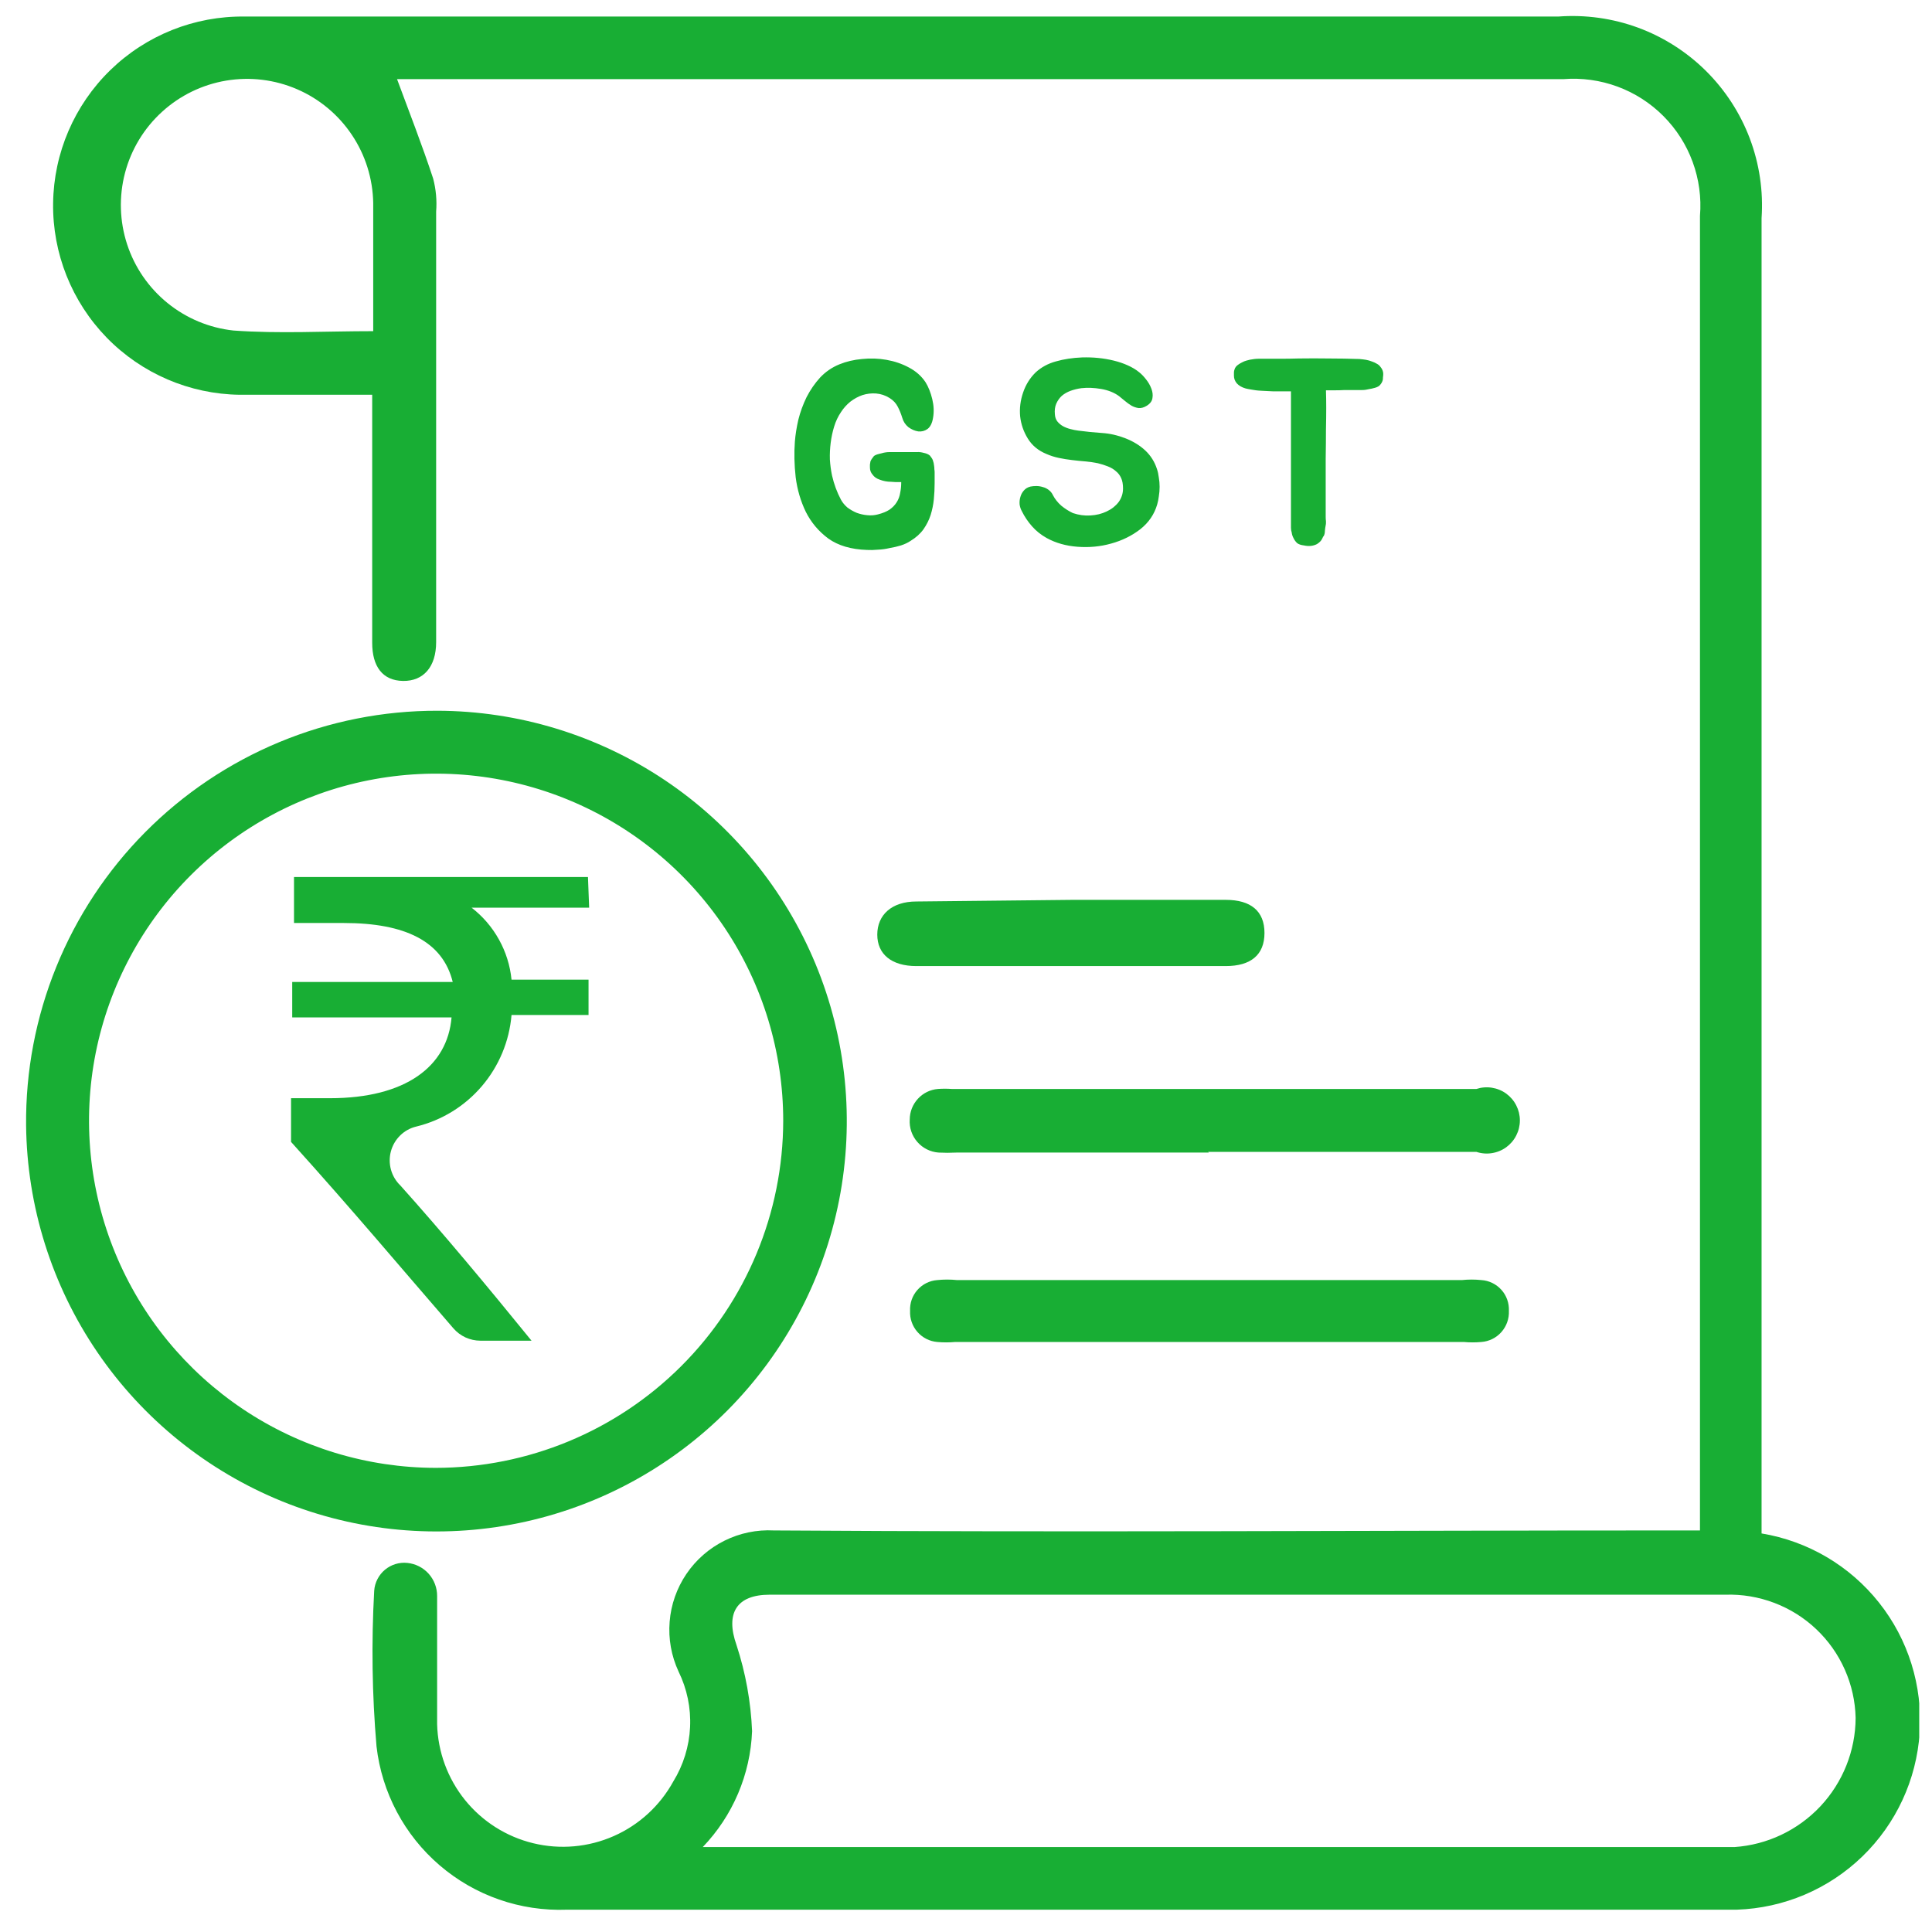 <svg width="51" height="51" viewBox="0 0 51 51" fill="none" xmlns="http://www.w3.org/2000/svg">
<g clip-path="url(#clip0_2606_7156)">
<path d="M46.501 40.479C47.726 40.682 48.831 41.333 49.602 42.306C50.374 43.278 50.755 44.503 50.674 45.742C50.592 46.98 50.052 48.144 49.16 49.007C48.268 49.87 47.086 50.37 45.846 50.411H45.426C35.279 50.411 25.125 50.411 14.966 50.411C13.739 50.458 12.539 50.041 11.607 49.241C10.675 48.442 10.079 47.32 9.939 46.1C9.822 44.734 9.802 43.361 9.878 41.991C9.885 41.885 9.914 41.782 9.963 41.687C10.011 41.592 10.078 41.508 10.16 41.439C10.241 41.371 10.336 41.319 10.437 41.288C10.539 41.257 10.646 41.246 10.752 41.257C10.969 41.279 11.169 41.38 11.315 41.542C11.46 41.704 11.54 41.914 11.539 42.131C11.539 43.259 11.539 44.387 11.539 45.515C11.558 46.245 11.817 46.948 12.275 47.516C12.734 48.084 13.367 48.485 14.077 48.657C14.786 48.829 15.533 48.763 16.201 48.468C16.869 48.174 17.421 47.667 17.773 47.027C18.039 46.594 18.192 46.101 18.216 45.594C18.241 45.086 18.136 44.581 17.912 44.124C17.722 43.714 17.64 43.261 17.677 42.81C17.712 42.359 17.865 41.925 18.118 41.55C18.372 41.175 18.718 40.872 19.123 40.671C19.528 40.469 19.979 40.376 20.43 40.4C28.343 40.453 36.255 40.4 44.167 40.4H44.875V5.7C44.915 5.217 44.849 4.73 44.682 4.275C44.515 3.819 44.251 3.406 43.908 3.062C43.566 2.719 43.153 2.454 42.698 2.286C42.243 2.118 41.757 2.051 41.273 2.089H10.481C10.805 2.963 11.146 3.838 11.434 4.712C11.509 4.997 11.536 5.293 11.513 5.586V16.952C11.513 17.599 11.181 17.984 10.638 17.975C10.096 17.966 9.825 17.59 9.825 16.969C9.825 16.095 9.825 15.265 9.825 14.416V10.421C8.628 10.421 7.491 10.421 6.328 10.421C5.004 10.404 3.741 9.861 2.817 8.913C1.894 7.964 1.384 6.687 1.402 5.363C1.419 4.039 1.962 2.777 2.91 1.853C3.859 0.929 5.135 0.419 6.459 0.437H41.133C41.848 0.383 42.567 0.483 43.24 0.73C43.913 0.978 44.524 1.368 45.034 1.873C45.543 2.378 45.937 2.986 46.191 3.657C46.444 4.328 46.55 5.046 46.501 5.761V40.479ZM18.524 48.758H45.784C46.65 48.699 47.46 48.314 48.054 47.682C48.647 47.049 48.98 46.216 48.984 45.349C48.974 44.909 48.877 44.475 48.698 44.073C48.52 43.671 48.264 43.309 47.944 43.006C47.625 42.704 47.248 42.468 46.837 42.312C46.426 42.156 45.988 42.082 45.548 42.096H20.317C19.442 42.096 19.145 42.586 19.442 43.425C19.683 44.16 19.821 44.925 19.853 45.698C19.808 46.843 19.344 47.932 18.551 48.758H18.524ZM9.852 8.742C9.852 7.58 9.852 6.469 9.852 5.359C9.841 4.718 9.646 4.093 9.289 3.561C8.933 3.028 8.43 2.609 7.841 2.355C7.252 2.101 6.603 2.022 5.97 2.128C5.338 2.234 4.75 2.52 4.276 2.953C3.802 3.385 3.463 3.944 3.3 4.564C3.137 5.184 3.156 5.838 3.355 6.448C3.554 7.057 3.925 7.596 4.423 8C4.921 8.404 5.525 8.656 6.162 8.725C7.36 8.812 8.575 8.742 9.852 8.742Z" fill="#18AE34"/>
<path d="M11.548 18.762C13.684 18.767 15.771 19.404 17.547 20.592C19.322 21.781 20.706 23.468 21.526 25.441C22.345 27.414 22.562 29.585 22.15 31.682C21.738 33.778 20.716 35.706 19.211 37.223C17.706 38.739 15.787 39.778 13.694 40.206C11.601 40.635 9.428 40.435 7.448 39.632C5.469 38.828 3.771 37.458 2.568 35.692C1.365 33.926 0.712 31.844 0.689 29.708C0.675 28.274 0.946 26.851 1.486 25.523C2.025 24.194 2.823 22.986 3.833 21.968C4.843 20.95 6.045 20.142 7.369 19.592C8.693 19.041 10.114 18.759 11.548 18.762ZM20.675 29.585C20.675 27.773 20.138 26.002 19.132 24.496C18.125 22.989 16.695 21.815 15.021 21.121C13.347 20.427 11.506 20.245 9.728 20.598C7.951 20.951 6.319 21.823 5.037 23.103C3.755 24.384 2.882 26.016 2.527 27.792C2.173 29.569 2.353 31.411 3.045 33.086C3.737 34.76 4.91 36.191 6.416 37.199C7.922 38.207 9.692 38.746 11.504 38.748C13.934 38.745 16.264 37.78 17.983 36.062C19.703 34.344 20.671 32.015 20.675 29.585Z" fill="#18AE34"/>
<path d="M31.91 30.425H25.248C25.09 30.433 24.933 30.433 24.776 30.425C24.559 30.409 24.357 30.308 24.215 30.144C24.072 29.98 24 29.767 24.015 29.55C24.016 29.348 24.093 29.153 24.231 29.004C24.368 28.855 24.556 28.763 24.758 28.746C24.88 28.737 25.003 28.737 25.125 28.746H38.974C39.105 28.703 39.245 28.691 39.381 28.713C39.518 28.734 39.648 28.787 39.76 28.868C39.871 28.949 39.963 29.056 40.025 29.179C40.088 29.302 40.121 29.438 40.121 29.576C40.121 29.715 40.088 29.851 40.025 29.974C39.963 30.097 39.871 30.204 39.76 30.285C39.648 30.366 39.518 30.419 39.381 30.44C39.245 30.462 39.105 30.45 38.974 30.407H31.892L31.91 30.425Z" fill="#18AE34"/>
<path d="M31.875 35.425H25.213C25.056 35.439 24.898 35.439 24.741 35.425C24.538 35.408 24.35 35.312 24.217 35.159C24.083 35.006 24.014 34.807 24.024 34.604C24.014 34.401 24.083 34.203 24.217 34.052C24.351 33.9 24.539 33.806 24.741 33.791C24.915 33.773 25.091 33.773 25.265 33.791H38.589C38.761 33.773 38.933 33.773 39.105 33.791C39.308 33.804 39.498 33.897 39.634 34.049C39.77 34.201 39.84 34.4 39.831 34.604C39.84 34.808 39.77 35.008 39.634 35.162C39.499 35.315 39.309 35.41 39.105 35.425C38.951 35.439 38.796 35.439 38.642 35.425H31.875Z" fill="#18AE34"/>
<path d="M28.299 23.754H32.356C33.02 23.754 33.379 24.051 33.379 24.628C33.379 25.205 33.02 25.502 32.356 25.502H24.19C23.534 25.502 23.158 25.188 23.158 24.672C23.158 24.156 23.534 23.797 24.19 23.797L28.299 23.754Z" fill="#18AE34"/>
<path d="M15.552 23.96H12.448C12.744 24.188 12.99 24.474 13.171 24.801C13.353 25.127 13.466 25.488 13.503 25.86H15.536V26.794H13.503C13.445 27.488 13.17 28.145 12.719 28.673C12.268 29.201 11.663 29.574 10.989 29.738C10.829 29.776 10.682 29.857 10.565 29.972C10.447 30.087 10.362 30.232 10.319 30.392C10.276 30.551 10.277 30.719 10.321 30.878C10.365 31.037 10.451 31.181 10.57 31.295C11.687 32.541 12.867 33.958 14.031 35.391H12.681C12.545 35.39 12.412 35.361 12.288 35.305C12.165 35.248 12.056 35.166 11.967 35.063C10.617 33.506 9.313 31.949 7.683 30.143V28.99H8.708C10.71 28.99 11.812 28.149 11.92 26.857H7.714V25.922H11.951C11.687 24.848 10.694 24.365 9.08 24.365H7.761V23.151H15.521L15.552 23.96Z" fill="#18AE34"/>
<path d="M24.672 12.753C24.672 12.893 24.665 13.036 24.651 13.18C24.637 13.32 24.609 13.458 24.567 13.593C24.525 13.724 24.462 13.85 24.378 13.971C24.294 14.088 24.18 14.191 24.035 14.279C23.965 14.326 23.881 14.366 23.783 14.398C23.69 14.426 23.59 14.45 23.482 14.468C23.38 14.492 23.277 14.506 23.174 14.51C23.072 14.52 22.976 14.522 22.887 14.517C22.467 14.503 22.127 14.403 21.865 14.216C21.608 14.025 21.41 13.789 21.27 13.509C21.135 13.229 21.046 12.926 21.004 12.599C20.967 12.268 20.96 11.953 20.983 11.654C20.997 11.477 21.027 11.286 21.074 11.08C21.125 10.875 21.198 10.677 21.291 10.485C21.389 10.294 21.508 10.121 21.648 9.967C21.793 9.813 21.963 9.697 22.159 9.617C22.341 9.543 22.54 9.496 22.754 9.477C22.974 9.454 23.188 9.461 23.398 9.498C23.613 9.536 23.811 9.603 23.993 9.701C24.18 9.799 24.327 9.93 24.434 10.093C24.509 10.215 24.567 10.362 24.609 10.534C24.651 10.707 24.658 10.873 24.63 11.031C24.607 11.171 24.558 11.269 24.483 11.325C24.409 11.377 24.327 11.398 24.238 11.388C24.149 11.374 24.063 11.337 23.979 11.276C23.9 11.211 23.846 11.129 23.818 11.031C23.785 10.924 23.746 10.826 23.699 10.737C23.652 10.644 23.58 10.567 23.482 10.506C23.37 10.436 23.251 10.397 23.125 10.387C23.004 10.378 22.885 10.392 22.768 10.429C22.656 10.467 22.549 10.525 22.446 10.604C22.348 10.684 22.267 10.775 22.201 10.877C22.122 10.994 22.061 11.122 22.019 11.262C21.977 11.398 21.947 11.54 21.928 11.689C21.91 11.834 21.902 11.981 21.907 12.13C21.916 12.275 21.935 12.415 21.963 12.55C22.015 12.779 22.094 12.994 22.201 13.194C22.243 13.269 22.299 13.337 22.369 13.397C22.444 13.453 22.526 13.5 22.614 13.537C22.703 13.57 22.796 13.591 22.894 13.6C22.992 13.61 23.085 13.603 23.174 13.579C23.3 13.547 23.403 13.505 23.482 13.453C23.561 13.397 23.625 13.332 23.671 13.257C23.718 13.183 23.748 13.101 23.762 13.012C23.781 12.924 23.79 12.83 23.79 12.732V12.725C23.73 12.725 23.676 12.725 23.629 12.725C23.582 12.721 23.547 12.718 23.524 12.718C23.422 12.718 23.321 12.7 23.223 12.662C23.139 12.634 23.076 12.59 23.034 12.529C22.988 12.478 22.964 12.415 22.964 12.34C22.964 12.312 22.964 12.287 22.964 12.263C22.969 12.235 22.974 12.207 22.978 12.179C22.992 12.142 23.023 12.095 23.069 12.039C23.097 12.016 23.142 11.997 23.202 11.983C23.23 11.974 23.258 11.967 23.286 11.962C23.314 11.953 23.347 11.946 23.384 11.941C23.412 11.937 23.442 11.934 23.475 11.934C23.508 11.934 23.541 11.934 23.573 11.934H24.21C24.262 11.93 24.32 11.937 24.385 11.955C24.455 11.969 24.509 11.993 24.546 12.025C24.56 12.044 24.574 12.063 24.588 12.081C24.602 12.1 24.614 12.121 24.623 12.144C24.642 12.196 24.654 12.247 24.658 12.298C24.663 12.326 24.665 12.357 24.665 12.389C24.67 12.417 24.672 12.443 24.672 12.466V12.753ZM30.541 12.382C30.564 12.448 30.58 12.522 30.59 12.606C30.604 12.686 30.611 12.767 30.611 12.851C30.611 12.935 30.604 13.019 30.59 13.103C30.58 13.183 30.566 13.253 30.548 13.313C30.473 13.575 30.324 13.794 30.1 13.971C29.876 14.144 29.619 14.27 29.33 14.349C29.045 14.429 28.749 14.457 28.441 14.433C28.137 14.41 27.867 14.333 27.629 14.202C27.479 14.118 27.351 14.016 27.244 13.894C27.136 13.773 27.045 13.638 26.971 13.488C26.943 13.437 26.924 13.379 26.915 13.313C26.91 13.243 26.917 13.178 26.936 13.117C26.954 13.052 26.985 12.996 27.027 12.949C27.069 12.898 27.127 12.863 27.202 12.844C27.248 12.835 27.3 12.83 27.356 12.83C27.416 12.83 27.475 12.84 27.531 12.858C27.587 12.872 27.638 12.898 27.685 12.935C27.731 12.968 27.769 13.015 27.797 13.075C27.848 13.173 27.92 13.264 28.014 13.348C28.112 13.428 28.214 13.493 28.322 13.544C28.476 13.596 28.63 13.617 28.784 13.607C28.942 13.598 29.085 13.563 29.211 13.502C29.341 13.442 29.446 13.36 29.526 13.257C29.605 13.15 29.645 13.029 29.645 12.893C29.645 12.781 29.628 12.69 29.596 12.62C29.563 12.546 29.516 12.485 29.456 12.438C29.4 12.387 29.33 12.345 29.246 12.312C29.166 12.28 29.078 12.252 28.98 12.228C28.868 12.205 28.753 12.189 28.637 12.179C28.525 12.17 28.41 12.158 28.294 12.144C28.177 12.13 28.063 12.112 27.951 12.088C27.839 12.065 27.729 12.03 27.622 11.983C27.407 11.895 27.244 11.759 27.132 11.577C27.02 11.395 26.952 11.199 26.929 10.989C26.91 10.779 26.936 10.572 27.006 10.366C27.076 10.156 27.188 9.977 27.342 9.827C27.491 9.692 27.668 9.596 27.874 9.54C28.084 9.48 28.315 9.445 28.567 9.435C28.707 9.431 28.847 9.435 28.987 9.449C29.131 9.463 29.269 9.487 29.4 9.519C29.535 9.552 29.659 9.594 29.771 9.645C29.887 9.697 29.988 9.757 30.072 9.827C30.132 9.874 30.193 9.937 30.254 10.016C30.314 10.091 30.361 10.173 30.394 10.261C30.426 10.345 30.436 10.427 30.422 10.506C30.412 10.586 30.363 10.653 30.275 10.709C30.2 10.756 30.128 10.777 30.058 10.772C29.992 10.763 29.929 10.742 29.869 10.709C29.808 10.672 29.75 10.63 29.694 10.583C29.638 10.537 29.586 10.495 29.54 10.457C29.414 10.364 29.257 10.301 29.071 10.268C28.884 10.236 28.709 10.229 28.546 10.247C28.443 10.261 28.347 10.285 28.259 10.317C28.17 10.35 28.093 10.394 28.028 10.45C27.967 10.506 27.918 10.576 27.881 10.66C27.848 10.74 27.836 10.831 27.846 10.933C27.85 11.008 27.871 11.071 27.909 11.122C27.951 11.174 28 11.216 28.056 11.248C28.116 11.281 28.182 11.307 28.252 11.325C28.322 11.344 28.392 11.358 28.462 11.367C28.672 11.395 28.882 11.416 29.092 11.43C29.302 11.444 29.507 11.491 29.708 11.57C29.913 11.65 30.088 11.757 30.233 11.892C30.377 12.028 30.48 12.191 30.541 12.382ZM36.437 9.68C36.489 9.741 36.514 9.804 36.514 9.869C36.514 9.897 36.512 9.928 36.507 9.96C36.507 9.988 36.505 10.014 36.5 10.037C36.486 10.089 36.456 10.138 36.409 10.184C36.372 10.212 36.321 10.233 36.255 10.247C36.223 10.257 36.19 10.264 36.157 10.268C36.125 10.273 36.09 10.28 36.052 10.289C36.02 10.294 35.987 10.296 35.954 10.296C35.922 10.296 35.887 10.296 35.849 10.296H35.492C35.408 10.301 35.324 10.303 35.24 10.303C35.161 10.303 35.082 10.303 35.002 10.303C35.007 10.448 35.009 10.604 35.009 10.772C35.009 10.936 35.007 11.127 35.002 11.346C35.002 11.566 35 11.82 34.995 12.109C34.995 12.399 34.995 12.735 34.995 13.117V13.649C34.995 13.696 34.998 13.731 35.002 13.754C35.002 13.773 35.002 13.792 35.002 13.81C35.002 13.824 35 13.843 34.995 13.866C34.986 13.908 34.979 13.957 34.974 14.013C34.974 14.037 34.972 14.06 34.967 14.083C34.963 14.102 34.956 14.123 34.946 14.146C34.928 14.165 34.918 14.179 34.918 14.188L34.897 14.23C34.874 14.277 34.83 14.321 34.764 14.363C34.662 14.415 34.547 14.426 34.421 14.398C34.342 14.389 34.281 14.368 34.239 14.335C34.197 14.293 34.167 14.251 34.148 14.209C34.12 14.158 34.104 14.109 34.099 14.062C34.085 14.02 34.078 13.976 34.078 13.929V10.331C34.05 10.331 33.992 10.331 33.903 10.331C33.815 10.331 33.719 10.331 33.616 10.331C33.518 10.327 33.425 10.322 33.336 10.317C33.248 10.313 33.187 10.308 33.154 10.303C33.126 10.299 33.082 10.292 33.021 10.282C32.965 10.273 32.919 10.264 32.881 10.254C32.783 10.226 32.706 10.182 32.65 10.121C32.599 10.061 32.573 9.993 32.573 9.918C32.573 9.89 32.573 9.862 32.573 9.834C32.573 9.806 32.578 9.781 32.587 9.757C32.601 9.701 32.639 9.655 32.699 9.617C32.718 9.603 32.746 9.587 32.783 9.568C32.825 9.545 32.865 9.529 32.902 9.519C32.958 9.501 33.028 9.487 33.112 9.477C33.15 9.473 33.187 9.47 33.224 9.47C33.262 9.47 33.301 9.47 33.343 9.47C33.507 9.47 33.661 9.47 33.805 9.47C33.955 9.47 34.111 9.468 34.274 9.463C34.545 9.459 34.813 9.459 35.079 9.463C35.35 9.463 35.618 9.468 35.884 9.477C35.945 9.482 36.003 9.489 36.059 9.498C36.115 9.508 36.171 9.524 36.227 9.547C36.269 9.561 36.309 9.58 36.346 9.603C36.384 9.622 36.414 9.648 36.437 9.68Z" fill="#18AE34"/>
</g>
<defs>
<clipPath id="clip0_2606_7156">
<rect width="49.974" height="50" fill="white" transform="translate(0.689 0.419)"/>
</clipPath>
</defs>
</svg>
